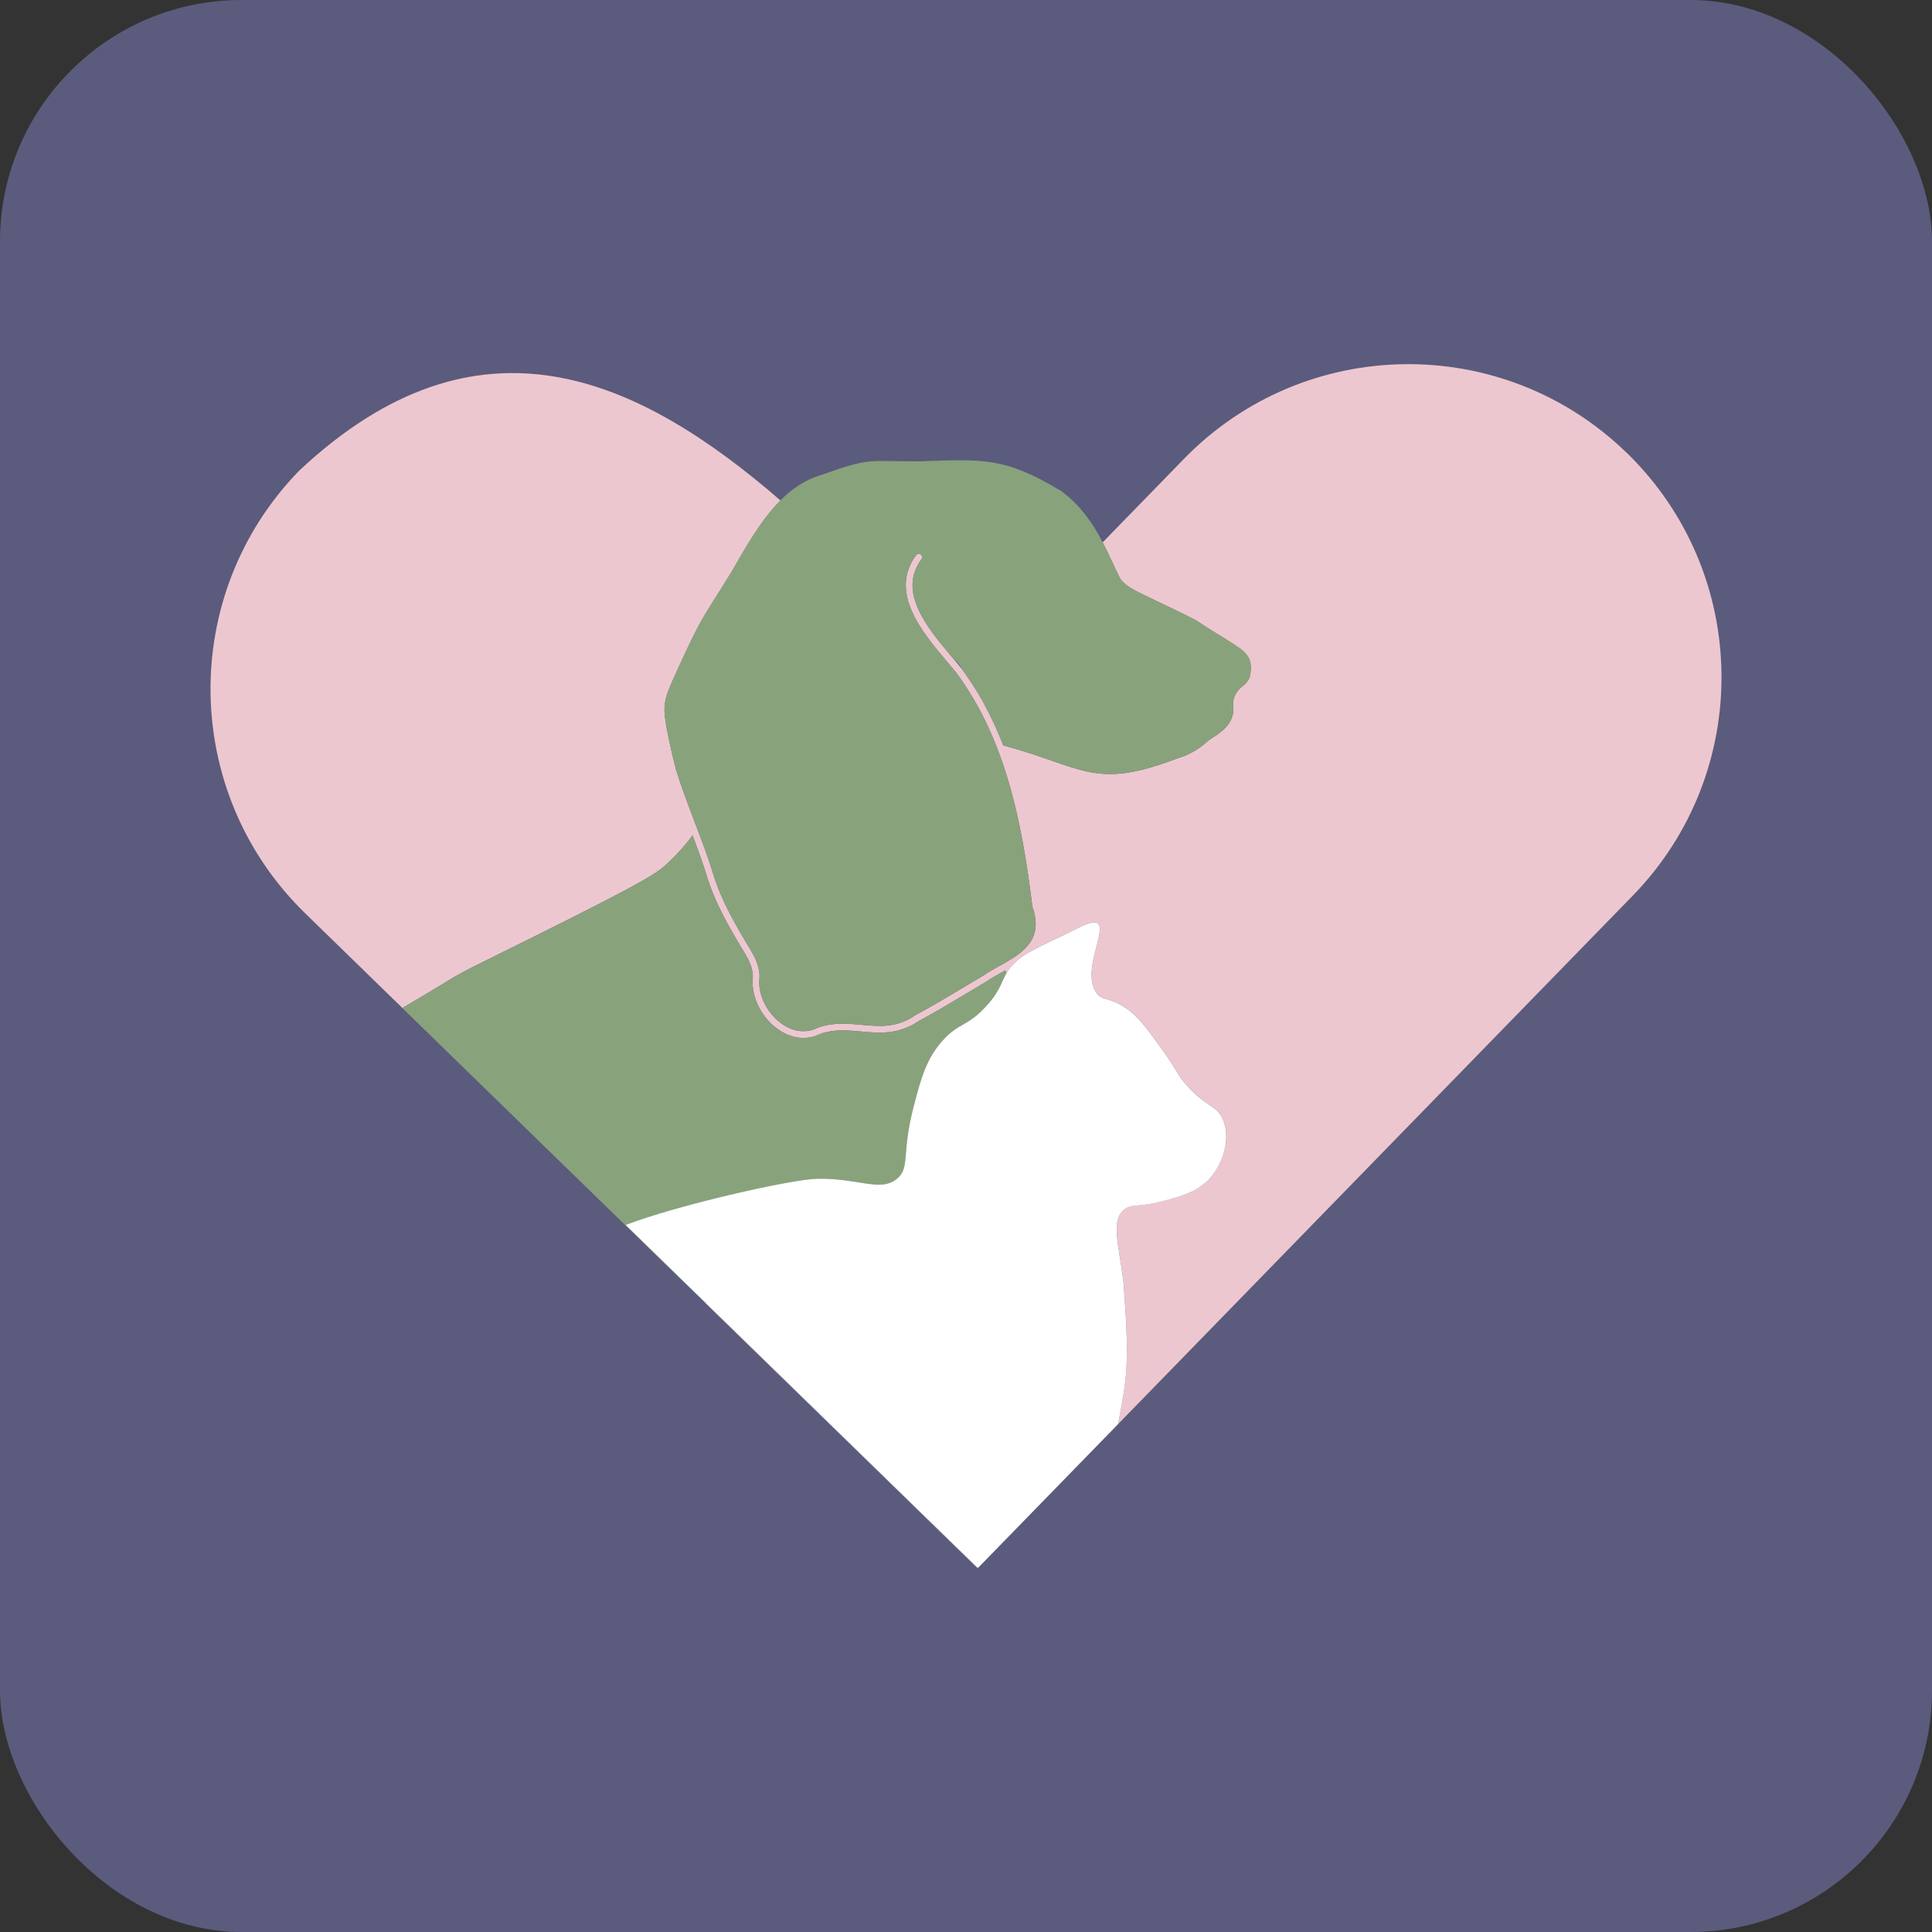 <svg xmlns="http://www.w3.org/2000/svg" viewBox="0 0 512 512">
  <rect x="0" y="0" width="512" height="512" fill="#333333" stroke="none"/>
  <!-- Background with rounded corners -->
  <rect width="512" height="512" rx="64" fill="#5b5b7d"/>
  
  <!-- Centered paw logo -->
  <g transform="translate(256, 256) scale(0.85) translate(-235.54, -187.64)">
    <!-- Pink paw pad -->
    <path fill="#edc7cf" d="M441.57,27.69c-38.63-37.62-100.44-36.81-138.06,1.82h0s-25.36,26.05-25.36,26.05c2.1,4.02,3.76,7.97,5.45,11.31,1.88,2.44,3.94,3.41,8.57,5.63,11.79,5.64,13.33,6.45,14.21,6.92,2.54,1.35.23.24,10.52,6.55,5.57,3.56,8.48,4.98,7.12,11.46-.94,2.78-2.93,2.77-4.41,5.45-1.59,2.88.01,4.11-1.18,7.33-1.16,3.14-3.75,4.81-7.1,6.97-.74.48-3.8,3.97-10.02,5.78-25.88,9.88-29.06,2.65-54.14-4.1-1.62-4.17-3.48-8.25-5.61-12.22-.76-1.52-1.55-2.89-2.67-4.68-1.09-1.79-2.24-3.55-3.45-5.28-.41-.58-.82-1.16-1.25-1.73-.5-.62-1.03-1.26-1.58-1.92-.46-.55-.92-1.1-1.4-1.66-7.64-9.06-17.15-20.33-9.53-30.57.35-.46.25-1.12-.21-1.47-.46-.35-1.12-.25-1.47.22-8.62,11.58,1.91,24.06,9.61,33.18,1.04,1.23,2.04,2.42,2.92,3.51,15.56,21.01,20.58,47.37,23.68,72.72,0,.04.03.07.03.11,0,.04,0,.08.02.12,3.57,10.21-2.94,14.33-9.65,18.07-.28.16-.57.32-.85.48-1.76.98-3.42,1.9-4.77,2.86-2.17,1.28-4.34,2.57-6.5,3.87-4.8,2.88-9.76,5.85-14.76,8.53-.03.02-.07.04-.1.06-5.73,3.92-11.06,3.44-16.71,2.92-4.35-.4-8.85-.81-13.57.89-.04.01-.08.03-.11.05-3.42,1.71-7.27,1.33-10.82-1.05-4.68-3.14-7.68-8.9-7.31-13.96.4-3.51-1.19-6.72-2.96-9.66-4.83-8.01-9.03-15.31-11.52-23.59-1.32-4.37-3.04-8.97-4.88-13.79-.23-.59-.44-1.17-.67-1.77-2.08-5.46-4.2-11.01-5.89-16.47-.89-3.38-1.67-6.72-2.43-10.39-.31-1.51-.56-2.8-.75-3.95,0,0,0-.02,0-.02,0,0,0,0,0,0-1.11-6.54-.37-8.38,3.4-16.61,8.32-18.1,7.08-14.69,17.24-31.22,4.65-8.18,9.26-16.14,15.06-21.93C133.48,4.19,83.55-19.16,27.69,33.16c-37.62,38.62-36.8,100.43,1.82,138.05l209.52,204.07.14-.15-.07.07-84.93-82.72-.07.07-94.27-91.82c5.01-2.95,9.76-5.76,13.56-8.11,5.99-3.7,7.93-4.41,29.1-14.96,33.84-16.86,36.75-18.98,40.24-22.27,3.29-3.11,5.67-5.93,7.56-8.47,1.63,4.31,3.15,8.42,4.33,12.33,2.57,8.51,6.83,15.94,11.74,24.07,1.59,2.62,3.01,5.45,2.67,8.38-.43,5.82,2.95,12.36,8.23,15.9,2.45,1.64,5.03,2.47,7.57,2.47,1.8,0,3.59-.42,5.3-1.26,4.25-1.52,8.31-1.15,12.61-.76,5.75.53,11.7,1.07,18.04-3.24,5.03-2.7,10-5.67,14.8-8.55,2.16-1.29,4.31-2.59,6.56-3.91,1.34-.94,2.95-1.84,4.65-2.79.32-.18.65-.36.98-.55.16.25.31.5.46.75.72-1.18,1.7-2.43,3.34-3.94,2.25-2.06,7.27-4.46,17.32-9.24,17.81-9.66.68,10.73,7.51,19.63,1.91,2.36,3.35,1,8.26,4.04,4.21,2.6,6.84,6.19,11.94,13.26,5.47,7.58,4.43,7.47,7.51,10.99,6.34,7.25,9.55,6.35,11.55,10.97,2.57,5.95.04,13.88-4.19,18.48-3.72,4.04-8.62,5.38-14.29,6.93-7.97,2.18-10.08.67-12.52,2.89-3.94,3.58-1.49,10.3,0,22.52h0c1.96,26.12,1.02,29.75-1.69,44.16l160.43-164.72c37.62-38.63,36.8-100.44-1.82-138.06Z"/>
    
    <!-- Green parts -->
    <path fill="#88a37b" d="M145.4,95.63c-3.77,8.23-4.51,10.07-3.4,16.61,0,0,0,0,0,0,0,0,0,.02,0,.02.2,1.16.45,2.44.75,3.95.75,3.67,1.53,7.01,2.43,10.39,1.69,5.46,3.81,11.01,5.89,16.47.23.6.45,1.18.67,1.77,1.83,4.82,3.55,9.42,4.88,13.79,2.5,8.28,6.7,15.58,11.52,23.59,1.78,2.94,3.37,6.15,2.96,9.66-.37,5.06,2.63,10.82,7.31,13.96,3.56,2.38,7.4,2.76,10.82,1.05.04-.02.07-.03.11-.05,4.72-1.71,9.21-1.29,13.57-.89,5.65.52,10.98,1.01,16.71-2.92.03-.02.06-.04.1-.06,5-2.68,9.96-5.65,14.76-8.53,2.16-1.3,4.33-2.59,6.5-3.87,1.35-.96,3.01-1.88,4.77-2.86.28-.16.57-.32.85-.48,6.71-3.75,13.21-7.86,9.65-18.07-.01-.04,0-.08-.02-.12,0-.04-.03-.07-.03-.11-3.1-25.35-8.12-51.71-23.68-72.72-.88-1.09-1.88-2.28-2.92-3.51-7.69-9.12-18.23-21.6-9.61-33.18.35-.46,1-.56,1.47-.22.46.35.56,1,.21,1.47-7.63,10.24,1.88,21.52,9.53,30.57.48.57.94,1.12,1.4,1.66l-.49-.9c.46.55.93,1.1,1.4,1.65.71,1.06,1.34,2.02,1.93,2.9,1.22,1.73,2.37,3.49,3.45,5.28,1.13,1.78,1.92,3.16,2.67,4.68,2.12,3.96,3.98,8.04,5.61,12.22,25.09,6.75,28.26,13.98,54.14,4.1,6.22-1.81,9.28-5.3,10.02-5.78,3.35-2.16,5.94-3.83,7.1-6.97,1.19-3.22-.41-4.45,1.18-7.33,1.48-2.68,3.47-2.67,4.41-5.45,1.36-6.48-1.55-7.9-7.12-11.46-10.29-6.31-7.98-5.2-10.52-6.55-.88-.47-2.42-1.28-14.21-6.92-4.63-2.22-6.69-3.19-8.57-5.63-1.7-3.34-3.35-7.29-5.45-11.31-2.94-5.63-6.76-11.41-12.84-15.9-17.83-10.83-24.71-9.96-44.42-9.33-16.68.05-14.75-1.3-30.82,4.36-4.77,1.46-8.79,4.21-12.37,7.79-5.8,5.79-10.41,13.75-15.06,21.93-10.16,16.53-8.92,13.12-17.24,31.22Z"/>
    
    <path fill="#88a37b" d="M189.19,253.97c12.86-.24,19.66,4.28,24.83,0,4.17-3.45,1.32-7.67,5.2-22.52,2.25-8.59,3.92-15.01,9.24-20.79,4.98-5.42,7.45-4.07,13.28-10.39,4.57-4.95,4.66-7.49,6.48-10.49-.16-.25-.31-.5-.46-.75-.33.18-.66.37-.98.55-1.71.95-3.32,1.84-4.65,2.79-2.24,1.32-4.4,2.61-6.56,3.91-4.81,2.88-9.78,5.86-14.8,8.55-6.34,4.32-12.29,3.77-18.04,3.24-4.29-.39-8.35-.77-12.61.76-1.71.84-3.49,1.26-5.3,1.26-2.54,0-5.12-.83-7.57-2.47-5.28-3.54-8.66-10.08-8.23-15.9.34-2.93-1.09-5.76-2.67-8.38-4.9-8.13-9.17-15.56-11.74-24.07-1.18-3.91-2.7-8.03-4.33-12.33-1.88,2.54-4.27,5.36-7.56,8.47-3.49,3.29-6.4,5.41-40.24,22.27-21.17,10.55-23.11,11.26-29.1,14.96-3.8,2.35-8.55,5.16-13.56,8.11l94.27,91.82.07-.07-24.74-24.1c15.73-6.09,51.54-14.25,59.76-14.41Z"/>
    
    <!-- White center (changed from purple to white for better contrast at small sizes) -->
    <path fill="#ffffff" d="M284.65,286.31h0c-1.49-12.22-3.94-18.94,0-22.52,2.44-2.22,4.55-.71,12.52-2.89,5.67-1.55,10.57-2.89,14.29-6.93,4.23-4.6,6.76-12.53,4.19-18.48-2-4.62-5.21-3.72-11.55-10.97-3.08-3.52-2.04-3.41-7.51-10.99-5.1-7.07-7.73-10.66-11.94-13.26-4.91-3.04-6.35-1.68-8.26-4.04-6.83-8.9,10.3-29.29-7.51-19.63-10.05,4.78-15.07,7.18-17.32,9.24-1.64,1.5-2.62,2.75-3.34,3.94-1.83,3.01-1.91,5.55-6.48,10.49-5.83,6.32-8.3,4.97-13.28,10.39-5.32,5.78-6.99,12.2-9.24,20.79-3.88,14.85-1.03,19.07-5.2,22.52-5.17,4.28-11.97-.24-24.83,0-8.22.16-44.03,8.32-59.76,14.41l24.74,24.1,84.93,82.72.07-.07.15.14,43.64-44.8h0c2.72-14.41,3.66-18.03,1.69-44.16Z"/>
  </g>
</svg>